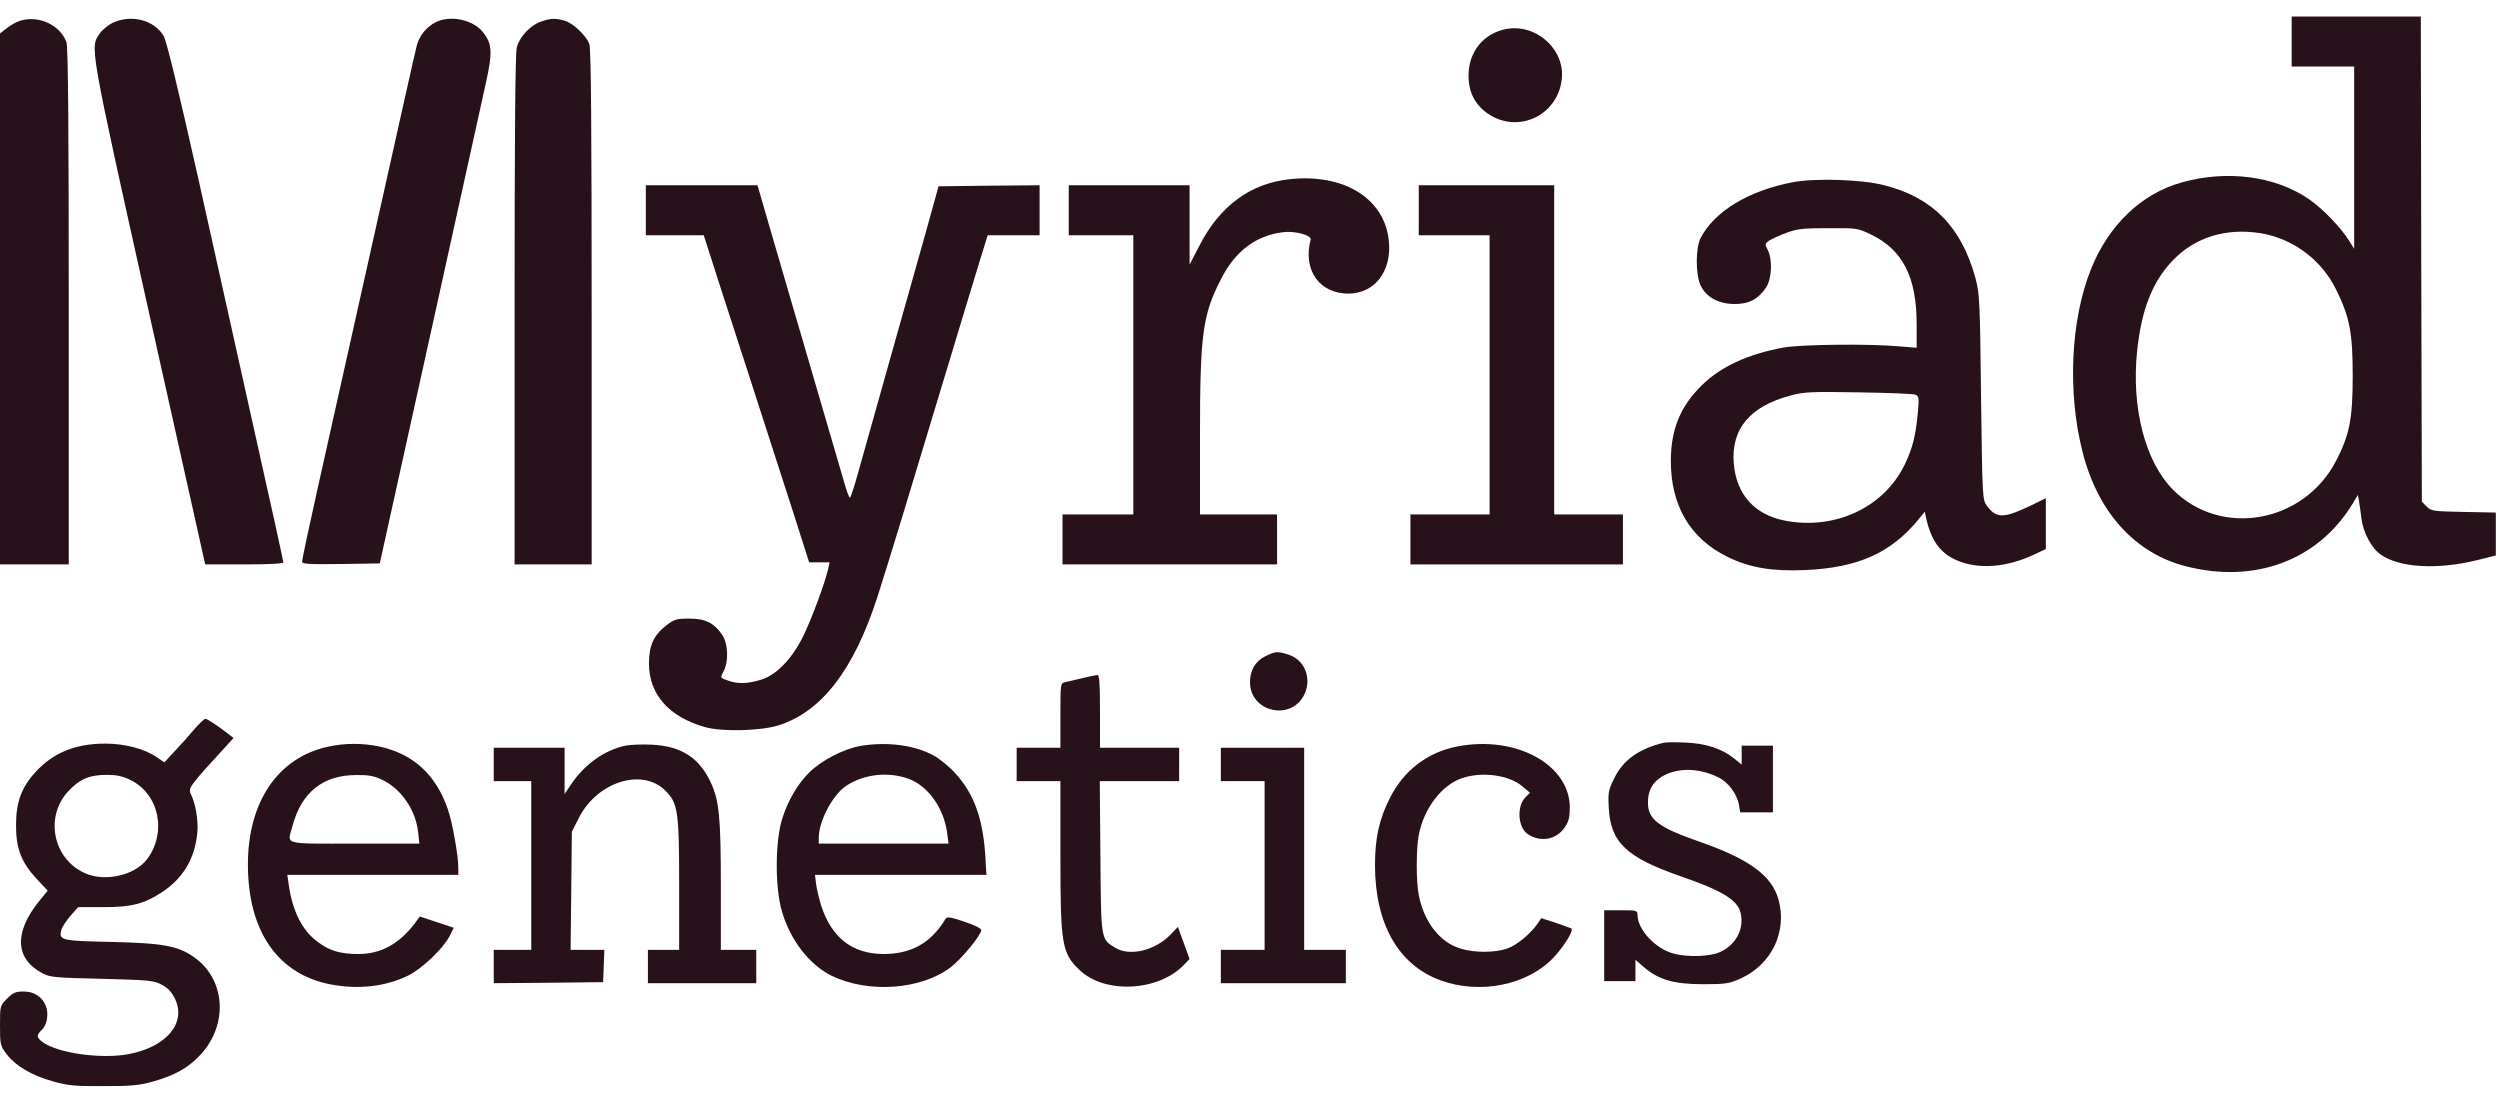 <svg xmlns="http://www.w3.org/2000/svg" width="86" height="38" viewBox="0 0 86 38" fill="none"><g clip-path="url(#clip0_2004_266)"><path d="M0.695 0.712C0.581 0.747 0.38 0.855 0.244 0.962L0 1.149V10.286V19.416H1.183H2.365V10.537C2.365 4.417 2.344 1.593 2.286 1.45C2.064 0.855 1.333 0.518 0.695 0.712Z" fill="#28111A"></path><path d="M3.899 0.776C3.734 0.848 3.533 1.012 3.44 1.141C3.089 1.636 3.053 1.435 5.131 10.781L7.059 19.416H8.407C9.288 19.416 9.747 19.388 9.747 19.345C9.747 19.302 9.31 17.309 8.772 14.916C8.242 12.522 7.353 8.53 6.801 6.051C6.149 3.141 5.733 1.435 5.64 1.256C5.332 0.704 4.544 0.482 3.899 0.776Z" fill="#28111A"></path><path d="M18.598 0.747C18.239 0.876 17.881 1.256 17.78 1.622C17.723 1.808 17.702 4.668 17.702 10.652V19.416H19.027H20.353V10.573C20.353 4.517 20.332 1.658 20.274 1.521C20.167 1.22 19.708 0.79 19.422 0.712C19.092 0.618 18.942 0.626 18.598 0.747Z" fill="#28111A"></path><path d="M78.833 1.428V2.288H79.908H80.983V5.42V8.559L80.826 8.308C80.525 7.821 79.901 7.176 79.421 6.846C78.253 6.051 76.597 5.836 75.035 6.28C73.659 6.667 72.534 7.749 71.932 9.254C71.229 11.003 71.115 13.482 71.638 15.539C72.161 17.618 73.444 19.037 75.2 19.481C77.55 20.083 79.707 19.288 80.897 17.381L81.112 17.023L81.155 17.274C81.177 17.41 81.213 17.661 81.234 17.84C81.291 18.32 81.585 18.865 81.9 19.08C82.546 19.531 83.843 19.603 85.197 19.273L85.856 19.108V18.37V17.632L84.746 17.61C83.707 17.589 83.628 17.582 83.477 17.424L83.312 17.259L83.291 8.917L83.276 0.568H81.055H78.833V1.428ZM77.758 8.021C78.869 8.201 79.858 8.932 80.36 9.957C80.833 10.91 80.933 11.454 80.933 12.931C80.933 14.414 80.826 14.952 80.36 15.855C79.249 17.997 76.397 18.506 74.748 16.844C73.795 15.883 73.315 14.027 73.516 12.085C73.666 10.637 74.053 9.663 74.763 8.939C75.522 8.158 76.576 7.835 77.758 8.021Z" fill="#28111A"></path><path d="M51.815 0.998C51.041 1.142 50.518 1.779 50.518 2.589C50.511 3.163 50.74 3.607 51.191 3.915C52.209 4.603 53.556 3.994 53.721 2.761C53.865 1.729 52.868 0.805 51.815 0.998Z" fill="#28111A"></path><path d="M44.361 6.165C43.007 6.309 41.953 7.09 41.251 8.466L40.922 9.104V7.742V6.373H38.843H36.765V7.233V8.093H37.876H38.986V12.895V17.697H37.768H36.55V18.556V19.416H40.241H43.931V18.556V17.697H42.606H41.28V14.952C41.28 11.483 41.373 10.816 42.011 9.584C42.505 8.624 43.208 8.1 44.147 7.986C44.541 7.936 45.128 8.093 45.085 8.244C44.813 9.29 45.386 10.107 46.397 10.1C47.278 10.093 47.866 9.347 47.78 8.337C47.665 6.853 46.261 5.958 44.361 6.165Z" fill="#28111A"></path><path d="M61.683 6.266C60.171 6.552 58.996 7.255 58.509 8.172C58.322 8.516 58.322 9.462 58.509 9.835C58.702 10.229 59.132 10.458 59.677 10.458C60.171 10.458 60.479 10.293 60.752 9.892C60.952 9.598 60.981 8.924 60.809 8.595C60.709 8.394 60.709 8.38 60.866 8.272C60.96 8.215 61.225 8.093 61.461 8.007C61.82 7.871 62.035 7.849 62.887 7.849C63.869 7.842 63.905 7.849 64.357 8.064C65.453 8.595 65.933 9.526 65.933 11.153V11.963L65.31 11.913C64.278 11.82 61.941 11.848 61.354 11.956C60.135 12.178 59.197 12.608 58.544 13.253C57.799 13.984 57.477 14.773 57.477 15.862C57.477 17.403 58.15 18.535 59.433 19.159C60.193 19.531 60.96 19.66 62.099 19.61C63.905 19.531 65.037 19.029 65.983 17.883L66.213 17.603L66.256 17.811C66.428 18.592 66.743 19.029 67.309 19.273C68.055 19.596 69.015 19.524 69.968 19.08L70.377 18.886V18.012V17.137L69.896 17.374C68.929 17.84 68.678 17.847 68.341 17.388C68.198 17.188 68.191 17.087 68.148 13.662C68.112 10.329 68.098 10.107 67.954 9.562C67.474 7.806 66.485 6.796 64.822 6.373C64.048 6.172 62.465 6.122 61.683 6.266ZM65.89 13.576C66.012 13.626 66.019 13.69 65.976 14.178C65.897 14.995 65.804 15.382 65.532 15.962C64.822 17.446 63.145 18.241 61.411 17.912C60.358 17.711 59.727 17.009 59.641 15.934C59.548 14.758 60.193 13.984 61.576 13.611C62.049 13.482 62.271 13.468 63.927 13.497C64.93 13.511 65.811 13.547 65.89 13.576Z" fill="#28111A"></path><path d="M22.217 7.233V8.093H23.213H24.209L24.317 8.43C24.374 8.623 24.947 10.386 25.585 12.357C26.223 14.328 26.99 16.707 27.291 17.639L27.835 19.345H28.187H28.538L28.488 19.574C28.387 20.026 27.936 21.251 27.649 21.846C27.262 22.649 26.71 23.229 26.166 23.387C25.7 23.523 25.406 23.53 25.076 23.423C24.761 23.315 24.768 23.329 24.897 23.079C25.069 22.749 25.048 22.14 24.847 21.846C24.567 21.43 24.267 21.28 23.715 21.28C23.277 21.28 23.199 21.301 22.926 21.509C22.489 21.846 22.324 22.204 22.324 22.821C22.324 23.889 23.012 24.663 24.259 25.014C24.84 25.178 26.159 25.143 26.768 24.956C28.251 24.491 29.355 23.072 30.172 20.57C30.322 20.105 30.709 18.858 31.032 17.797C33.11 10.924 33.504 9.62 33.727 8.896L33.977 8.093H34.873H35.762V7.233V6.373L34.028 6.387L32.286 6.409L31.849 7.986C31.605 8.853 31.025 10.902 30.566 12.537C30.107 14.171 29.627 15.876 29.505 16.313C29.384 16.758 29.262 17.123 29.233 17.123C29.212 17.123 29.104 16.844 29.011 16.492C28.767 15.654 27.656 11.863 27.226 10.386C27.033 9.734 26.696 8.566 26.467 7.785L26.058 6.373H24.137H22.217V7.233Z" fill="#28111A"></path><path d="M48.805 7.233V8.093H50.024H51.242V12.895V17.697H49.88H48.519V18.556V19.416H52.174H55.829V18.556V17.697H54.646H53.464V12.035V6.373H51.134H48.805V7.233Z" fill="#28111A"></path><path d="M43.523 22.577C43.186 22.742 43 23.057 43 23.466C43 24.498 44.419 24.82 44.87 23.889C45.136 23.329 44.878 22.684 44.304 22.512C43.925 22.398 43.874 22.405 43.523 22.577Z" fill="#28111A"></path><path d="M37.231 23.329C36.994 23.387 36.729 23.444 36.643 23.466C36.478 23.502 36.478 23.523 36.478 24.612V25.723H35.726H34.973V26.297V26.87H35.726H36.478V29.428C36.478 32.496 36.528 32.789 37.138 33.37C38.005 34.201 39.846 34.108 40.728 33.191L40.922 32.99L40.721 32.438L40.52 31.887L40.269 32.145C39.746 32.696 38.865 32.911 38.363 32.603C37.868 32.302 37.876 32.352 37.854 29.471L37.833 26.87H39.202H40.563V26.297V25.723H39.202H37.84V24.469C37.84 23.509 37.818 23.215 37.754 23.222C37.704 23.222 37.467 23.272 37.231 23.329Z" fill="#28111A"></path><path d="M6.672 25.1C6.5 25.308 6.199 25.644 6.006 25.845L5.654 26.225L5.389 26.046C4.974 25.759 4.293 25.58 3.626 25.58C2.594 25.58 1.827 25.895 1.218 26.562C0.738 27.085 0.552 27.594 0.552 28.375C0.545 29.17 0.731 29.665 1.254 30.224L1.641 30.64L1.347 30.998C0.473 32.08 0.516 32.99 1.469 33.485C1.727 33.621 1.921 33.635 3.512 33.671C5.138 33.714 5.289 33.728 5.561 33.872C5.776 33.986 5.905 34.123 6.02 34.359C6.421 35.19 5.726 36.022 4.407 36.265C3.483 36.437 1.992 36.23 1.469 35.85C1.254 35.692 1.247 35.606 1.433 35.434C1.62 35.262 1.684 34.875 1.577 34.603C1.44 34.28 1.175 34.108 0.81 34.108C0.537 34.108 0.452 34.144 0.244 34.352C0 34.596 0 34.596 0 35.276C0 35.936 0.007 35.971 0.236 36.273C0.545 36.674 1.082 36.989 1.813 37.197C2.322 37.34 2.558 37.369 3.547 37.362C4.522 37.362 4.78 37.34 5.268 37.204C5.991 36.996 6.443 36.753 6.844 36.337C7.833 35.334 7.79 33.779 6.751 32.983C6.17 32.546 5.69 32.446 3.856 32.403C2.107 32.367 2.021 32.345 2.107 32.001C2.128 31.901 2.272 31.686 2.415 31.514L2.688 31.206H3.547C4.529 31.206 4.945 31.098 5.576 30.69C6.3 30.209 6.694 29.55 6.787 28.662C6.83 28.239 6.729 27.637 6.558 27.3C6.464 27.113 6.558 26.992 7.833 25.608L8.034 25.386L7.59 25.049C7.339 24.87 7.102 24.72 7.066 24.727C7.023 24.727 6.844 24.899 6.672 25.1ZM4.494 26.834C5.482 27.328 5.748 28.647 5.053 29.564C4.63 30.116 3.605 30.346 2.924 30.038C1.842 29.557 1.534 28.145 2.315 27.257C2.702 26.82 3.06 26.655 3.662 26.655C4.021 26.655 4.214 26.698 4.494 26.834Z" fill="#28111A"></path><path d="M57.226 25.551C56.38 25.759 55.836 26.146 55.535 26.762C55.327 27.178 55.313 27.264 55.341 27.78C55.399 28.984 55.95 29.5 57.857 30.159C59.269 30.647 59.799 30.976 59.885 31.435C59.992 31.987 59.706 32.51 59.161 32.754C58.831 32.904 58.072 32.933 57.599 32.811C56.961 32.653 56.337 31.994 56.33 31.471C56.33 31.32 56.302 31.313 55.757 31.313H55.184V32.532V33.75H55.721H56.259V33.384V33.019L56.552 33.27C57.054 33.707 57.592 33.857 58.588 33.857C59.376 33.857 59.484 33.836 59.885 33.657C60.96 33.162 61.49 32.03 61.175 30.926C60.938 30.109 60.157 29.543 58.444 28.948C57.047 28.461 56.689 28.189 56.689 27.608C56.689 27.2 56.839 26.92 57.162 26.719C57.678 26.404 58.423 26.404 59.097 26.734C59.448 26.898 59.756 27.314 59.82 27.687L59.863 27.945H60.422H60.989V26.798V25.651H60.451H59.914V25.974V26.304L59.641 26.081C59.226 25.752 58.681 25.573 57.979 25.544C57.642 25.53 57.305 25.53 57.226 25.551Z" fill="#28111A"></path><path d="M11.28 25.687C9.56 26.06 8.528 27.587 8.528 29.736C8.528 32.03 9.553 33.513 11.373 33.864C12.334 34.044 13.258 33.943 14.047 33.556C14.505 33.334 15.251 32.625 15.466 32.202L15.609 31.915L15.028 31.722L14.441 31.528L14.269 31.765C13.717 32.481 13.101 32.818 12.319 32.818C11.725 32.818 11.345 32.711 10.951 32.417C10.406 32.03 10.062 31.356 9.933 30.432L9.883 30.095H12.821H15.767V29.858C15.767 29.436 15.559 28.274 15.408 27.845C15 26.648 14.211 25.931 13.05 25.68C12.47 25.558 11.861 25.558 11.28 25.687ZM13.151 26.827C13.803 27.135 14.305 27.873 14.383 28.626L14.427 29.02H12.191C9.668 29.02 9.883 29.077 10.062 28.411C10.37 27.257 11.108 26.662 12.255 26.662C12.678 26.655 12.871 26.691 13.151 26.827Z" fill="#28111A"></path><path d="M21.514 25.651C20.797 25.802 20.117 26.289 19.658 26.963L19.422 27.314V26.519V25.723H18.203H16.985V26.297V26.87H17.63H18.275V29.772V32.675H17.63H16.985V33.248V33.822L18.87 33.807L20.747 33.786L20.769 33.227L20.79 32.675H20.21H19.629L19.651 30.64L19.672 28.611L19.923 28.117C20.547 26.898 22.08 26.411 22.876 27.185C23.32 27.622 23.363 27.887 23.363 30.424V32.675H22.826H22.288V33.248V33.822H24.151H26.015V33.248V32.675H25.406H24.797V30.503C24.797 28.081 24.739 27.529 24.445 26.906C24.051 26.06 23.428 25.666 22.417 25.616C22.087 25.601 21.686 25.616 21.514 25.651Z" fill="#28111A"></path><path d="M29.605 25.659C29.032 25.759 28.258 26.153 27.835 26.576C27.448 26.956 27.111 27.529 26.918 28.131C26.66 28.912 26.653 30.546 26.904 31.37C27.19 32.345 27.849 33.191 28.602 33.563C29.87 34.18 31.684 34.051 32.709 33.27C33.081 32.983 33.755 32.166 33.755 31.994C33.755 31.937 33.518 31.822 33.174 31.707C32.694 31.543 32.58 31.528 32.529 31.607C32.02 32.446 31.347 32.818 30.387 32.818C29.311 32.811 28.602 32.252 28.244 31.141C28.172 30.898 28.093 30.568 28.072 30.396L28.036 30.095H30.988H33.934L33.891 29.392C33.805 28.124 33.49 27.278 32.845 26.583C32.644 26.361 32.314 26.096 32.114 25.988C31.462 25.63 30.523 25.508 29.605 25.659ZM31.275 26.798C31.934 27.049 32.465 27.802 32.58 28.64L32.63 29.02H30.394H28.165V28.819C28.165 28.246 28.645 27.343 29.104 27.035C29.72 26.626 30.566 26.533 31.275 26.798Z" fill="#28111A"></path><path d="M50.123 25.68C49.099 25.881 48.289 26.504 47.809 27.457C47.443 28.181 47.3 28.834 47.3 29.758C47.3 31.779 48.102 33.198 49.565 33.728C50.926 34.216 52.546 33.886 53.442 32.94C53.807 32.553 54.151 31.994 54.051 31.937C54.022 31.922 53.779 31.836 53.513 31.743L53.019 31.585L52.911 31.75C52.66 32.116 52.18 32.517 51.843 32.632C51.413 32.775 50.733 32.782 50.245 32.632C49.543 32.424 49.005 31.743 48.812 30.826C48.712 30.353 48.712 29.235 48.805 28.726C48.977 27.816 49.593 27.006 50.288 26.77C50.976 26.533 51.915 26.662 52.359 27.042L52.632 27.271L52.474 27.429C52.166 27.737 52.216 28.475 52.56 28.697C52.997 28.984 53.542 28.884 53.822 28.468C53.965 28.26 54.001 28.117 54.001 27.773C53.993 26.289 52.13 25.286 50.123 25.68Z" fill="#28111A"></path><path d="M41.997 26.297V26.87H42.749H43.502V29.772V32.675H42.749H41.997V33.248V33.822H44.147H46.297V33.248V32.675H45.58H44.863V29.199V25.723H43.43H41.997V26.297Z" fill="#28111A"></path><path d="M14.993 0.762C14.684 0.912 14.426 1.227 14.34 1.557C14.297 1.7 13.638 4.66 12.864 8.129C12.09 11.598 11.216 15.511 10.922 16.822C10.628 18.134 10.392 19.252 10.392 19.316C10.392 19.402 10.585 19.416 11.725 19.402L13.065 19.381L13.373 17.983C13.631 16.808 15.989 6.165 16.705 2.897C16.949 1.801 16.935 1.514 16.619 1.113C16.275 0.676 15.501 0.511 14.993 0.762Z" fill="#28111A"></path></g><defs><clipPath id="clip0_2004_266"><rect width="86" height="36.837" fill="white" transform="translate(0 0.568)"></rect></clipPath></defs></svg>